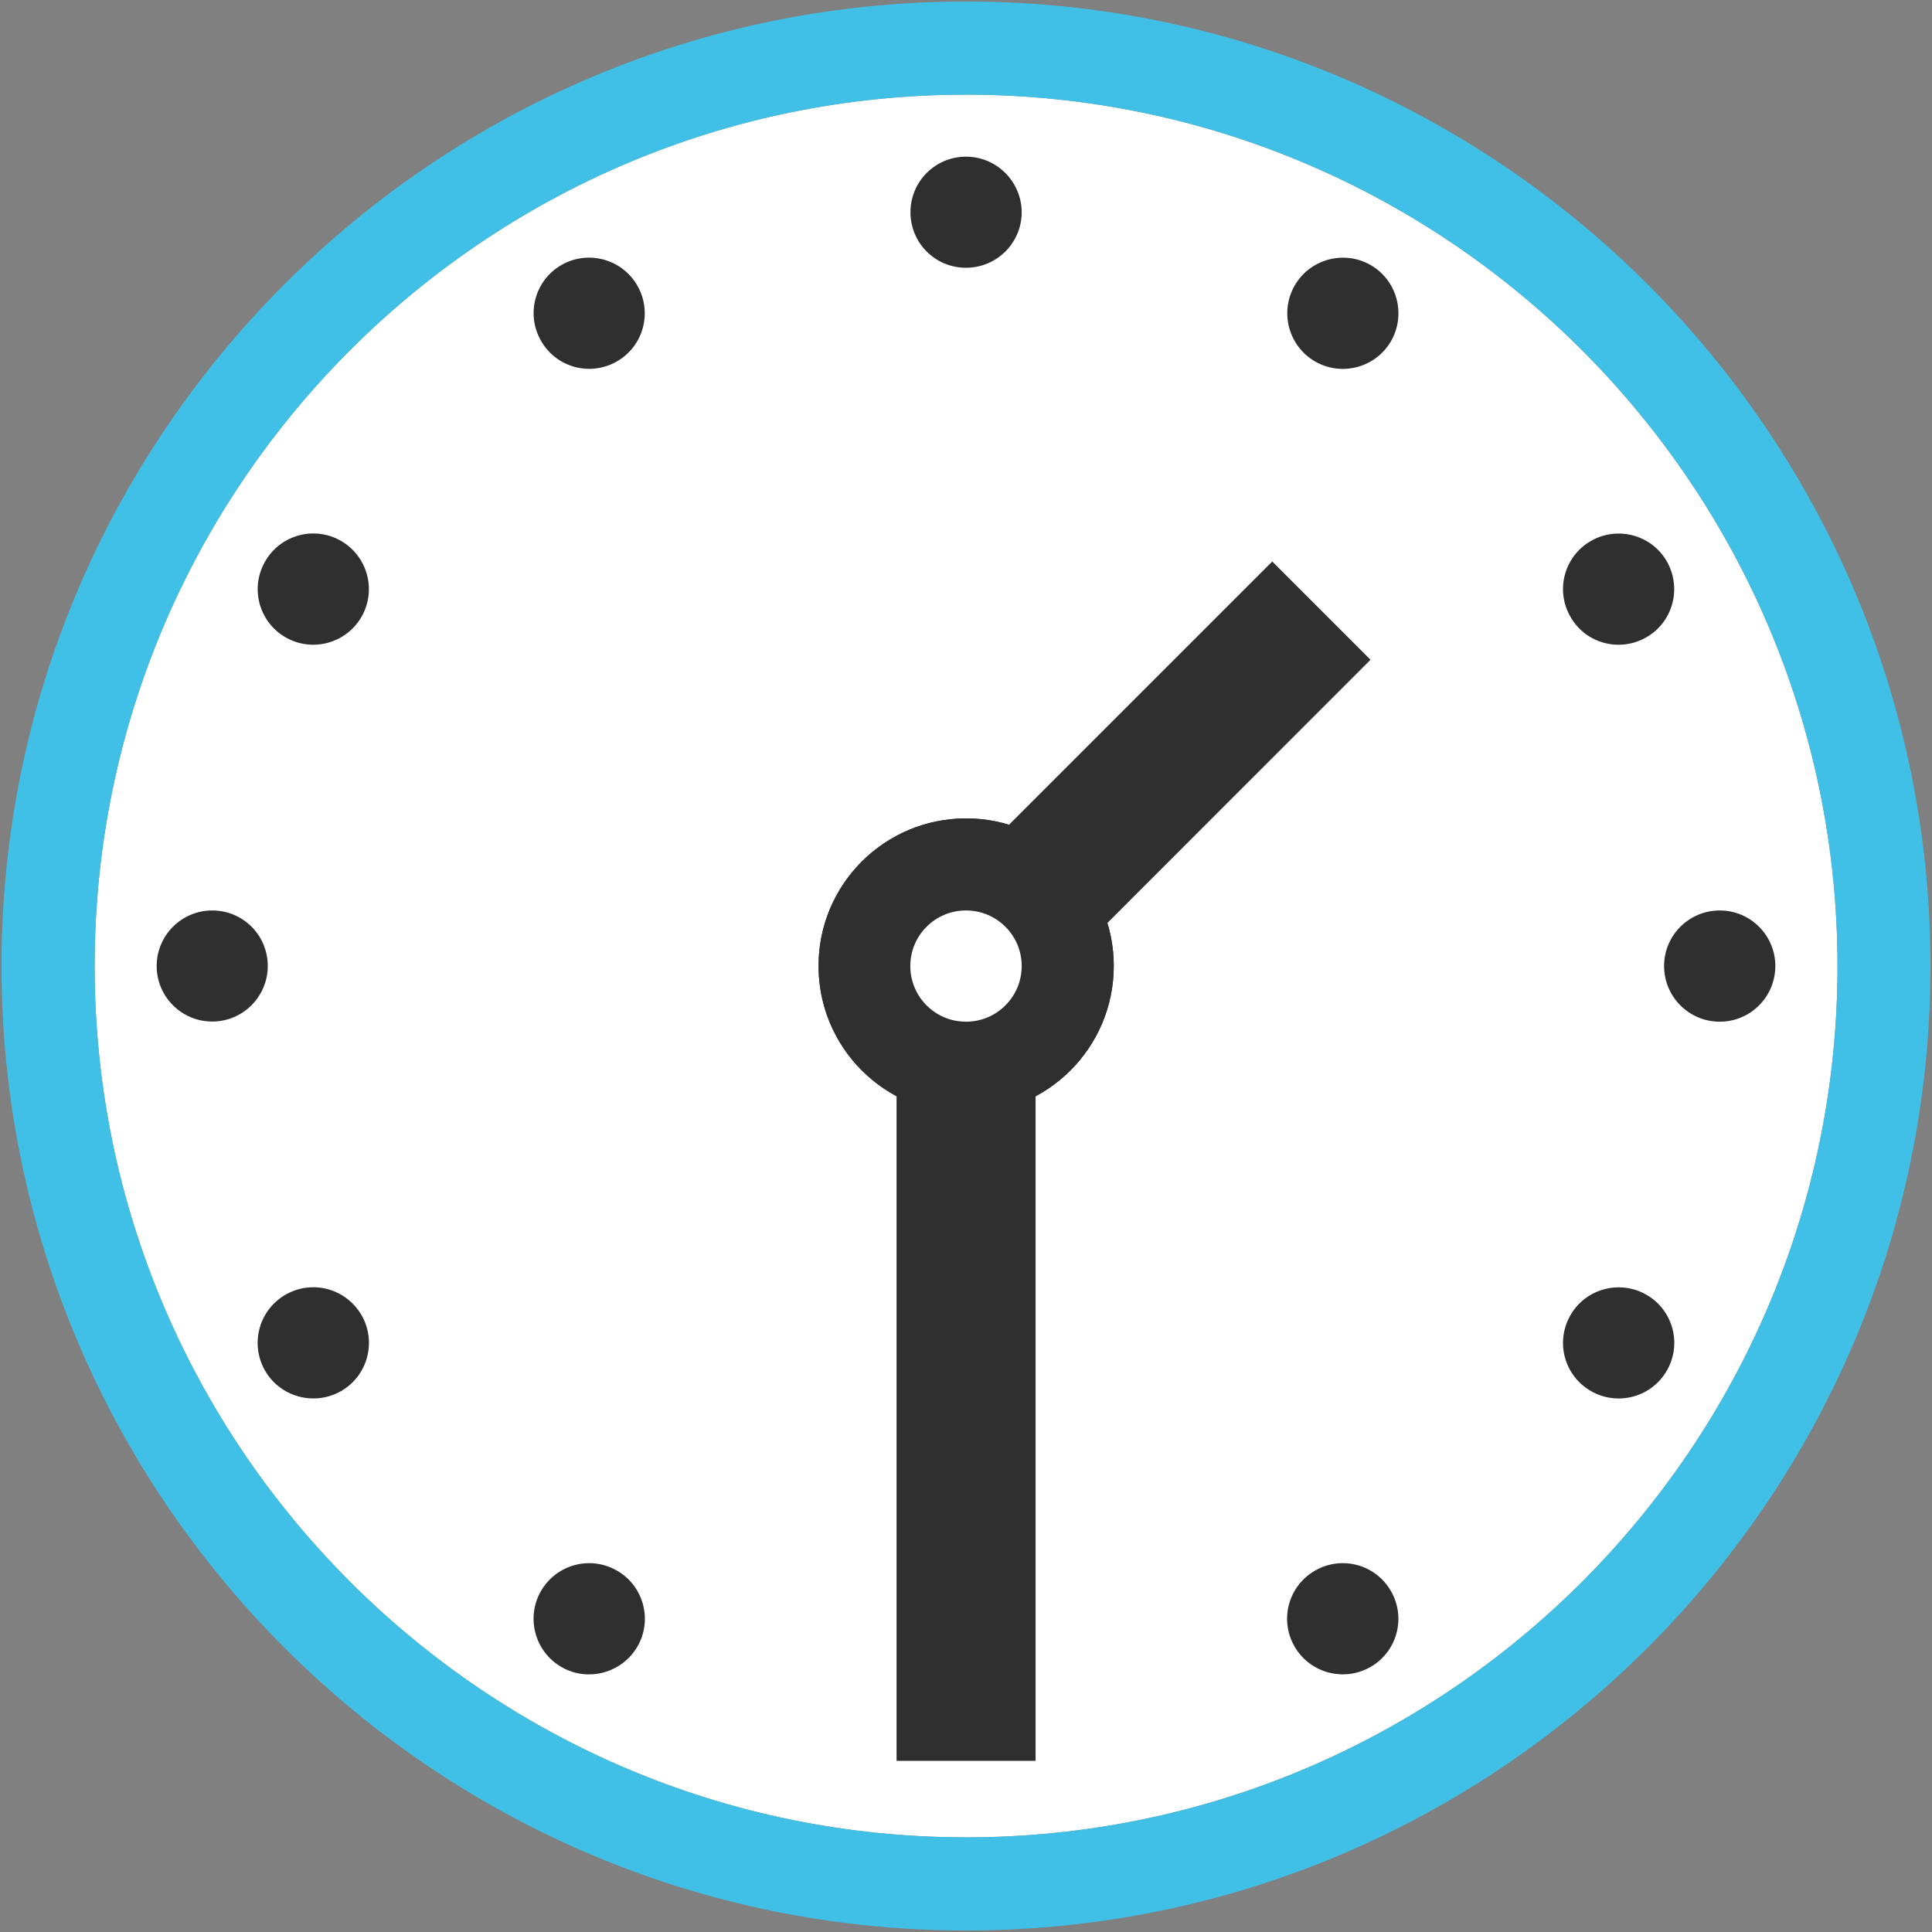 <svg width="128" height="128" style="enable-background:new 0 0 128 128;" xmlns="http://www.w3.org/2000/svg" xmlns:xlink="http://www.w3.org/1999/xlink">
  <rect width="100%" height="100%" fill="#808080" stroke="none"/>
  <g>
    <g>
      <g>
        <defs>
          <path id="SVGID_1_" d="M64,6.27C32.17,6.27,6.27,32.16,6.27,64c0,31.84,25.9,57.73,57.74,57.73c31.83,0,57.73-25.89,57.73-57.73 C121.73,32.16,95.84,6.27,64,6.27z"/>
        </defs>
        <use style="overflow:visible;fill:#FFFFFF;" xlink:href="#SVGID_1_"/>
        <clipPath id="SVGID_2_">
          <use style="overflow:visible;" xlink:href="#SVGID_1_"/>
        </clipPath>
      </g>
      <g>
        <path d="M64,127.9C28.77,127.9,0.1,99.23,0.1,64C0.1,28.77,28.77,0.1,64,0.1s63.9,28.67,63.9,63.9 C127.9,99.23,99.23,127.9,64,127.9z M64,6.27C32.17,6.27,6.27,32.16,6.27,64c0,31.84,25.9,57.73,57.74,57.73 c31.83,0,57.73-25.89,57.73-57.73C121.73,32.16,95.84,6.27,64,6.27z" style="fill:#40C0E7;"/>
        <path d="M117.62,64c0,2.04-1.65,3.69-3.68,3.69c-2.04,0-3.69-1.65-3.69-3.69c0-2.03,1.65-3.68,3.69-3.68 C115.97,60.32,117.62,61.97,117.62,64z" style="fill:#2F2F2F;"/>
        <path d="M110.43,37.19c1.01,1.77,0.41,4.02-1.35,5.03c-1.77,1.02-4.02,0.42-5.03-1.35 c-1.02-1.76-0.42-4.01,1.35-5.03C107.16,34.83,109.42,35.43,110.43,37.19z" style="fill:#2F2F2F;"/>
        <path d="M90.81,17.56c1.76,1.02,2.36,3.27,1.35,5.04c-1.02,1.76-3.27,2.36-5.03,1.35 c-1.76-1.02-2.37-3.27-1.35-5.04C86.79,17.16,89.05,16.55,90.81,17.56z" style="fill:#2F2F2F;"/>
        <path d="M37.19,17.56c1.76-1.01,4.01-0.41,5.03,1.35c1.02,1.77,0.42,4.01-1.34,5.03 c-1.76,1.02-4.02,0.42-5.03-1.35C34.83,20.83,35.43,18.58,37.19,17.56z" style="fill:#2F2F2F;"/>
        <path d="M17.57,37.19c1.02-1.77,3.27-2.37,5.03-1.35c1.76,1.02,2.36,3.27,1.35,5.03 c-1.02,1.76-3.27,2.37-5.04,1.35C17.15,41.2,16.55,38.95,17.57,37.19z" style="fill:#2F2F2F;"/>
        <path d="M10.38,64c0-2.03,1.65-3.68,3.68-3.68c2.04,0,3.68,1.64,3.68,3.68c0,2.03-1.65,3.68-3.68,3.68 C12.03,67.68,10.38,66.03,10.38,64z" style="fill:#2F2F2F;"/>
        <path d="M17.56,90.81c-1.01-1.77-0.41-4.01,1.35-5.03c1.77-1.02,4.01-0.42,5.04,1.35 c1.02,1.76,0.41,4.02-1.35,5.03C20.84,93.17,18.58,92.57,17.56,90.81z" style="fill:#2F2F2F;"/>
        <path d="M37.19,110.44c-1.76-1.02-2.36-3.27-1.35-5.03c1.03-1.77,3.27-2.37,5.04-1.35 c1.76,1.01,2.37,3.27,1.35,5.03C41.21,110.84,38.95,111.46,37.19,110.44z" style="fill:#2F2F2F;"/>
        <path d="M64,10.38c-2.04,0-3.68,1.65-3.68,3.68c0,2.04,1.64,3.68,3.68,3.68c2.04,0,3.69-1.65,3.69-3.68 C67.68,12.03,66.03,10.38,64,10.38z" style="fill:#2F2F2F;"/>
        <path d="M90.8,110.44c-1.76,1.01-4.01,0.41-5.03-1.35c-1.02-1.77-0.42-4.01,1.35-5.03 c1.76-1.02,4.02-0.42,5.03,1.35C93.17,107.16,92.57,109.43,90.8,110.44z" style="fill:#2F2F2F;"/>
        <path d="M110.43,90.81c-1.02,1.77-3.27,2.36-5.03,1.35c-1.77-1.02-2.37-3.27-1.35-5.03 c1.01-1.76,3.27-2.36,5.03-1.35C110.85,86.8,111.45,89.05,110.43,90.81z" style="fill:#2F2F2F;"/>
      </g>
    </g>
    <g>
      <g>
        <rect height="56.05" style="fill:#2F2F2F;" width="9.21" x="59.4" y="60.61"/>
        <path d="M73.79,63.99c0,5.41-4.38,9.79-9.78,9.79c-5.4,0-9.78-4.37-9.78-9.79c0-5.39,4.37-9.77,9.78-9.77 C69.4,54.22,73.79,58.6,73.79,63.99z" style="fill:#2F2F2F;"/>
        <path d="M73.79,63.99c0,5.41-4.38,9.79-9.78,9.79c-5.4,0-9.78-4.37-9.78-9.79c0-5.39,4.37-9.77,9.78-9.77 C69.4,54.22,73.79,58.6,73.79,63.99z" style="fill:#2F2F2F;"/>
      </g>
      <polygon points="64.85,69.67 58.34,63.15 84.29,37.2 90.8,43.71 " style="fill:#2F2F2F;"/>
      <path d="M67.69,64c0,2.04-1.65,3.69-3.69,3.69c-2.04,0-3.69-1.65-3.69-3.69c0-2.03,1.65-3.68,3.69-3.68 C66.04,60.32,67.69,61.97,67.69,64z" style="fill:#FFFFFF;"/>
    </g>
  </g>
</svg>